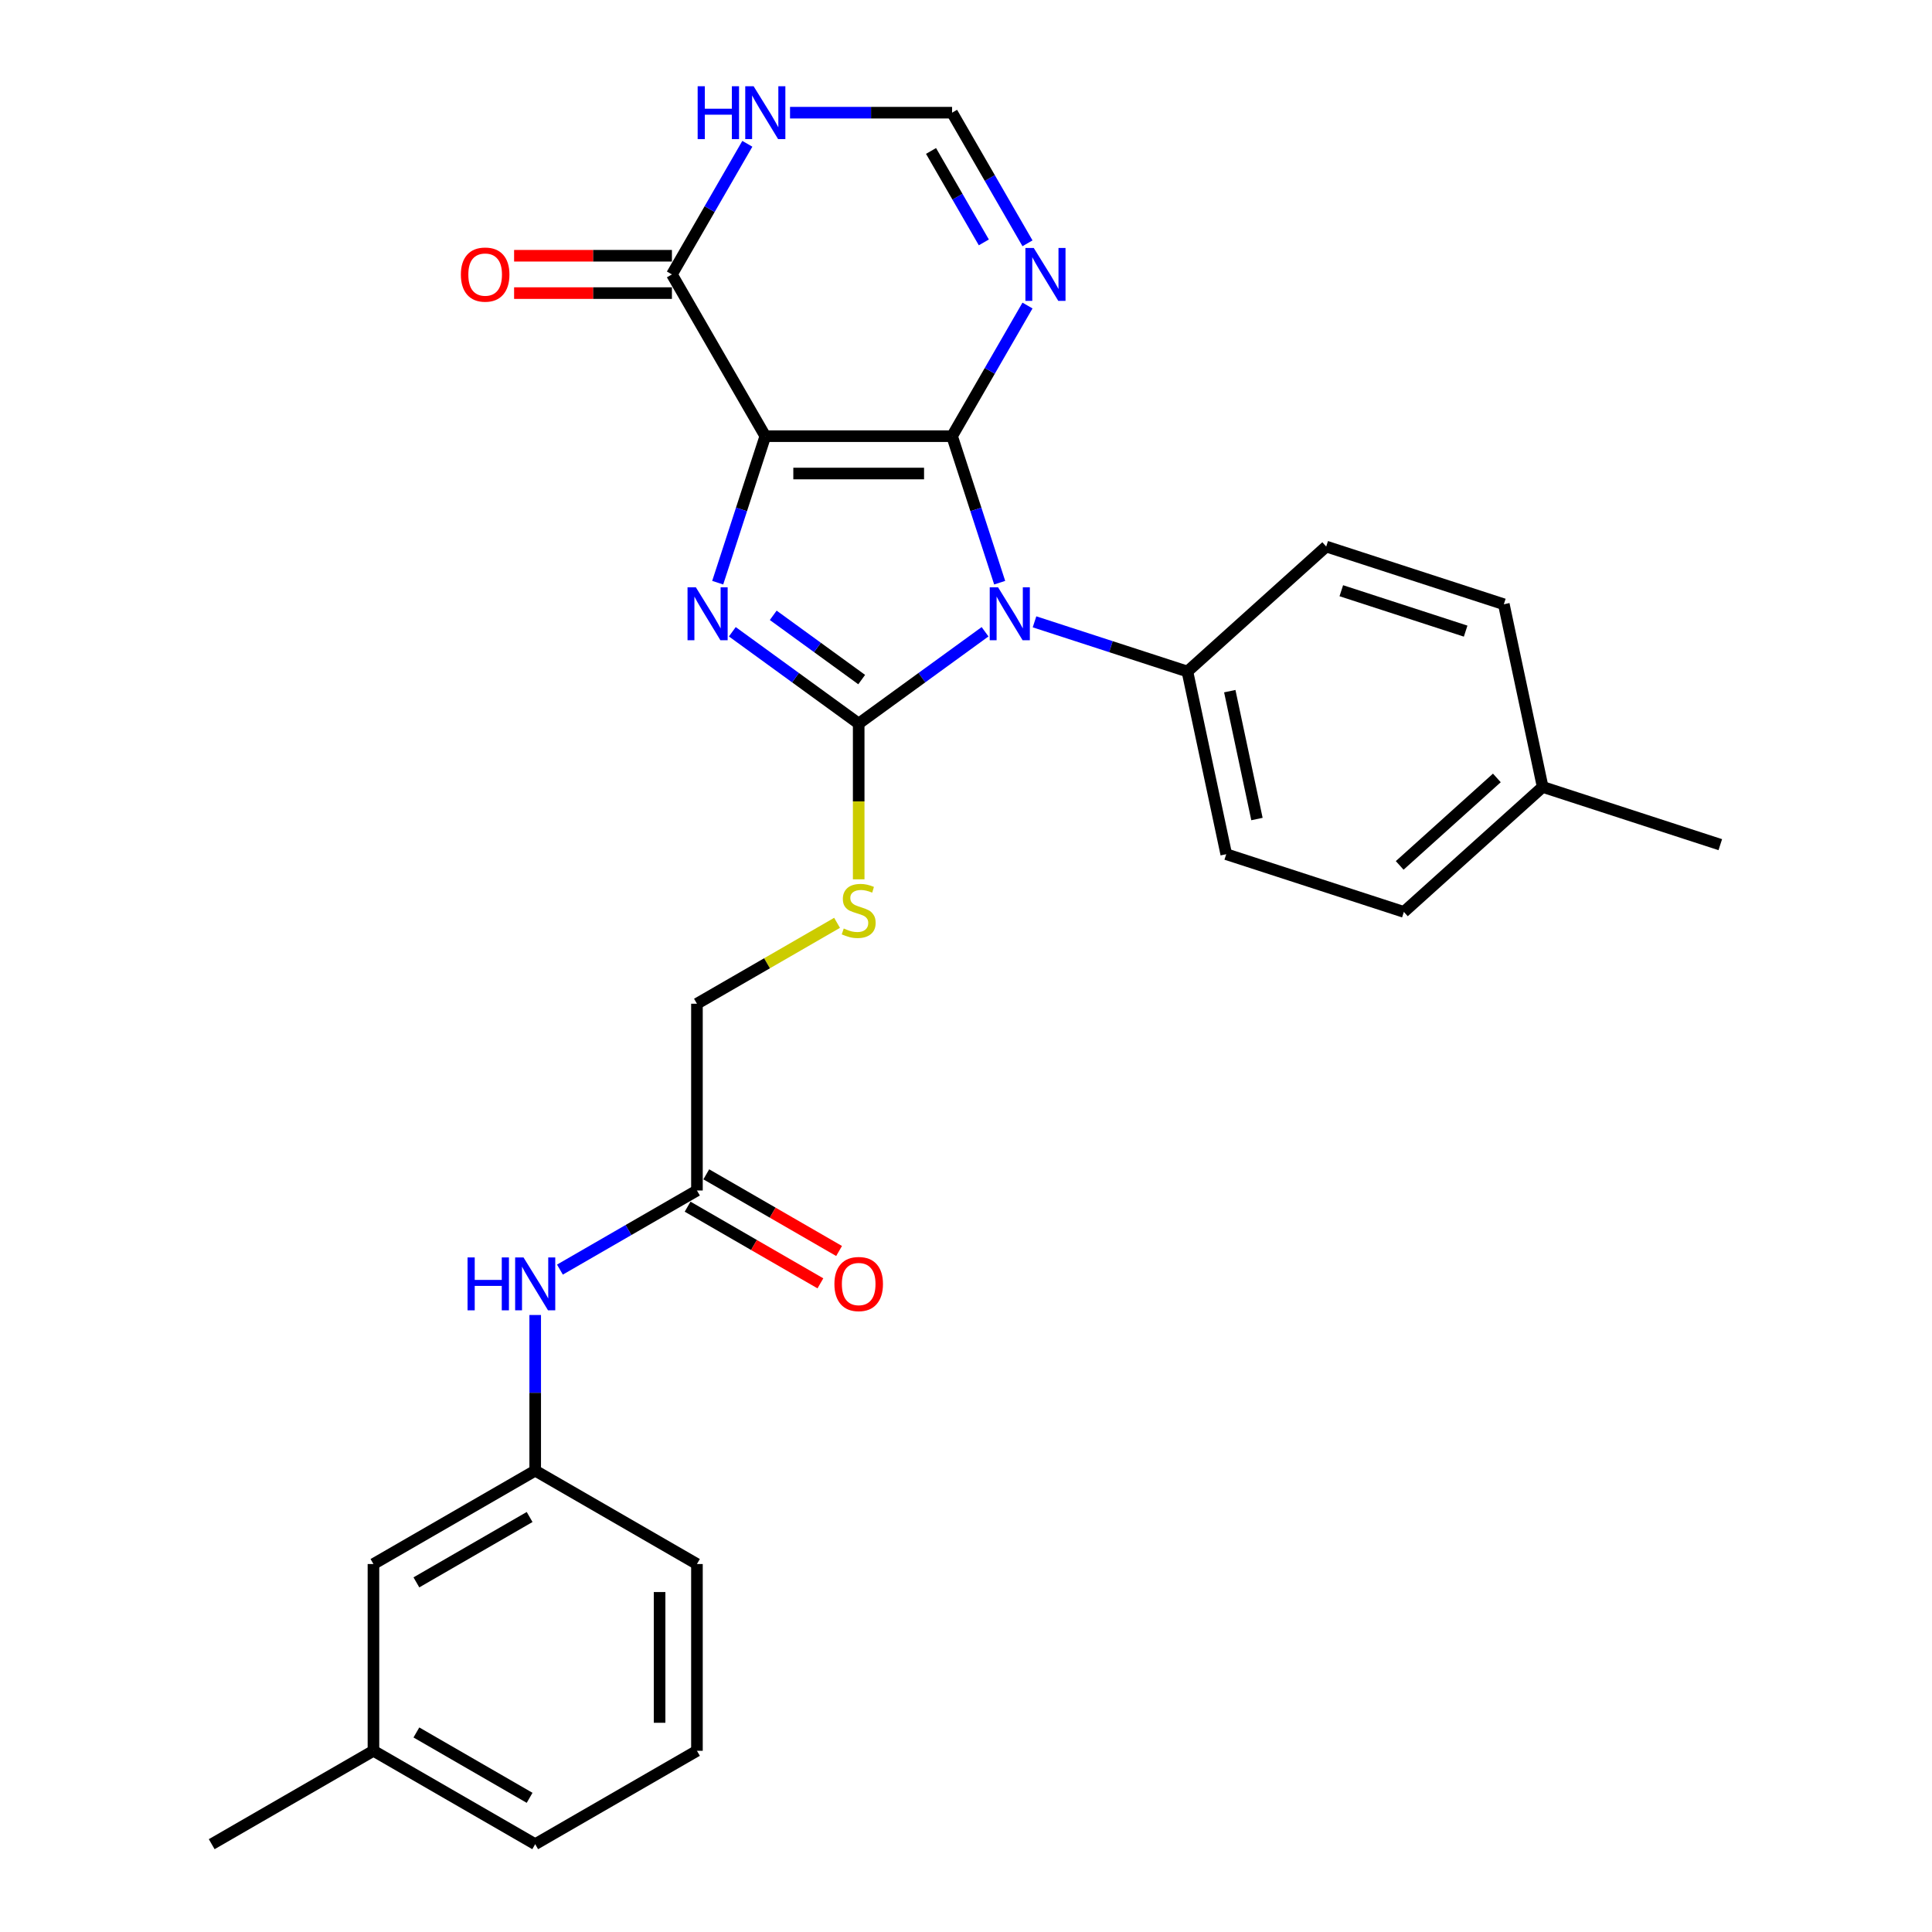 <?xml version='1.0' encoding='iso-8859-1'?>
<svg version='1.1' baseProfile='full'
              xmlns='http://www.w3.org/2000/svg'
                      xmlns:rdkit='http://www.rdkit.org/xml'
                      xmlns:xlink='http://www.w3.org/1999/xlink'
                  xml:space='preserve'
width='1000px' height='1000px' viewBox='0 0 1000 1000'>
<!-- END OF HEADER -->
<rect style='opacity:1.0;fill:#FFFFFF;stroke:none' width='1000' height='1000' x='0' y='0'> </rect>
<path class='bond-0' d='M 492.791,225.763 L 396.121,225.763' style='fill:none;fill-rule:evenodd;stroke:#000000;stroke-width:6px;stroke-linecap:butt;stroke-linejoin:miter;stroke-opacity:1' />
<path class='bond-0' d='M 478.291,245.097 L 410.621,245.097' style='fill:none;fill-rule:evenodd;stroke:#000000;stroke-width:6px;stroke-linecap:butt;stroke-linejoin:miter;stroke-opacity:1' />
<path class='bond-1' d='M 492.791,225.763 L 505.111,263.68' style='fill:none;fill-rule:evenodd;stroke:#000000;stroke-width:6px;stroke-linecap:butt;stroke-linejoin:miter;stroke-opacity:1' />
<path class='bond-1' d='M 505.111,263.68 L 517.431,301.596' style='fill:none;fill-rule:evenodd;stroke:#0000FF;stroke-width:6px;stroke-linecap:butt;stroke-linejoin:miter;stroke-opacity:1' />
<path class='bond-4' d='M 492.791,225.763 L 512.31,191.956' style='fill:none;fill-rule:evenodd;stroke:#000000;stroke-width:6px;stroke-linecap:butt;stroke-linejoin:miter;stroke-opacity:1' />
<path class='bond-4' d='M 512.31,191.956 L 531.828,158.149' style='fill:none;fill-rule:evenodd;stroke:#0000FF;stroke-width:6px;stroke-linecap:butt;stroke-linejoin:miter;stroke-opacity:1' />
<path class='bond-3' d='M 396.121,225.763 L 383.801,263.68' style='fill:none;fill-rule:evenodd;stroke:#000000;stroke-width:6px;stroke-linecap:butt;stroke-linejoin:miter;stroke-opacity:1' />
<path class='bond-3' d='M 383.801,263.68 L 371.481,301.596' style='fill:none;fill-rule:evenodd;stroke:#0000FF;stroke-width:6px;stroke-linecap:butt;stroke-linejoin:miter;stroke-opacity:1' />
<path class='bond-5' d='M 396.121,225.763 L 347.786,142.044' style='fill:none;fill-rule:evenodd;stroke:#000000;stroke-width:6px;stroke-linecap:butt;stroke-linejoin:miter;stroke-opacity:1' />
<path class='bond-2' d='M 509.865,327.001 L 477.16,350.762' style='fill:none;fill-rule:evenodd;stroke:#0000FF;stroke-width:6px;stroke-linecap:butt;stroke-linejoin:miter;stroke-opacity:1' />
<path class='bond-2' d='M 477.16,350.762 L 444.456,374.523' style='fill:none;fill-rule:evenodd;stroke:#000000;stroke-width:6px;stroke-linecap:butt;stroke-linejoin:miter;stroke-opacity:1' />
<path class='bond-9' d='M 535.463,321.86 L 575.033,334.717' style='fill:none;fill-rule:evenodd;stroke:#0000FF;stroke-width:6px;stroke-linecap:butt;stroke-linejoin:miter;stroke-opacity:1' />
<path class='bond-9' d='M 575.033,334.717 L 614.603,347.575' style='fill:none;fill-rule:evenodd;stroke:#000000;stroke-width:6px;stroke-linecap:butt;stroke-linejoin:miter;stroke-opacity:1' />
<path class='bond-8' d='M 444.456,374.523 L 444.456,414.825' style='fill:none;fill-rule:evenodd;stroke:#000000;stroke-width:6px;stroke-linecap:butt;stroke-linejoin:miter;stroke-opacity:1' />
<path class='bond-8' d='M 444.456,414.825 L 444.456,455.127' style='fill:none;fill-rule:evenodd;stroke:#CCCC00;stroke-width:6px;stroke-linecap:butt;stroke-linejoin:miter;stroke-opacity:1' />
<path class='bond-28' d='M 444.456,374.523 L 411.752,350.762' style='fill:none;fill-rule:evenodd;stroke:#000000;stroke-width:6px;stroke-linecap:butt;stroke-linejoin:miter;stroke-opacity:1' />
<path class='bond-28' d='M 411.752,350.762 L 379.047,327.001' style='fill:none;fill-rule:evenodd;stroke:#0000FF;stroke-width:6px;stroke-linecap:butt;stroke-linejoin:miter;stroke-opacity:1' />
<path class='bond-28' d='M 446.009,351.753 L 423.116,335.12' style='fill:none;fill-rule:evenodd;stroke:#000000;stroke-width:6px;stroke-linecap:butt;stroke-linejoin:miter;stroke-opacity:1' />
<path class='bond-28' d='M 423.116,335.12 L 400.223,318.488' style='fill:none;fill-rule:evenodd;stroke:#0000FF;stroke-width:6px;stroke-linecap:butt;stroke-linejoin:miter;stroke-opacity:1' />
<path class='bond-7' d='M 531.828,125.938 L 512.31,92.132' style='fill:none;fill-rule:evenodd;stroke:#0000FF;stroke-width:6px;stroke-linecap:butt;stroke-linejoin:miter;stroke-opacity:1' />
<path class='bond-7' d='M 512.31,92.132 L 492.791,58.325' style='fill:none;fill-rule:evenodd;stroke:#000000;stroke-width:6px;stroke-linecap:butt;stroke-linejoin:miter;stroke-opacity:1' />
<path class='bond-7' d='M 509.229,125.463 L 495.566,101.799' style='fill:none;fill-rule:evenodd;stroke:#0000FF;stroke-width:6px;stroke-linecap:butt;stroke-linejoin:miter;stroke-opacity:1' />
<path class='bond-7' d='M 495.566,101.799 L 481.903,78.134' style='fill:none;fill-rule:evenodd;stroke:#000000;stroke-width:6px;stroke-linecap:butt;stroke-linejoin:miter;stroke-opacity:1' />
<path class='bond-12' d='M 347.786,132.377 L 306.942,132.377' style='fill:none;fill-rule:evenodd;stroke:#000000;stroke-width:6px;stroke-linecap:butt;stroke-linejoin:miter;stroke-opacity:1' />
<path class='bond-12' d='M 306.942,132.377 L 266.099,132.377' style='fill:none;fill-rule:evenodd;stroke:#FF0000;stroke-width:6px;stroke-linecap:butt;stroke-linejoin:miter;stroke-opacity:1' />
<path class='bond-12' d='M 347.786,151.711 L 306.942,151.711' style='fill:none;fill-rule:evenodd;stroke:#000000;stroke-width:6px;stroke-linecap:butt;stroke-linejoin:miter;stroke-opacity:1' />
<path class='bond-12' d='M 306.942,151.711 L 266.099,151.711' style='fill:none;fill-rule:evenodd;stroke:#FF0000;stroke-width:6px;stroke-linecap:butt;stroke-linejoin:miter;stroke-opacity:1' />
<path class='bond-29' d='M 347.786,142.044 L 367.304,108.237' style='fill:none;fill-rule:evenodd;stroke:#000000;stroke-width:6px;stroke-linecap:butt;stroke-linejoin:miter;stroke-opacity:1' />
<path class='bond-29' d='M 367.304,108.237 L 386.822,74.43' style='fill:none;fill-rule:evenodd;stroke:#0000FF;stroke-width:6px;stroke-linecap:butt;stroke-linejoin:miter;stroke-opacity:1' />
<path class='bond-6' d='M 408.92,58.325 L 450.856,58.325' style='fill:none;fill-rule:evenodd;stroke:#0000FF;stroke-width:6px;stroke-linecap:butt;stroke-linejoin:miter;stroke-opacity:1' />
<path class='bond-6' d='M 450.856,58.325 L 492.791,58.325' style='fill:none;fill-rule:evenodd;stroke:#000000;stroke-width:6px;stroke-linecap:butt;stroke-linejoin:miter;stroke-opacity:1' />
<path class='bond-15' d='M 433.262,477.657 L 396.999,498.593' style='fill:none;fill-rule:evenodd;stroke:#CCCC00;stroke-width:6px;stroke-linecap:butt;stroke-linejoin:miter;stroke-opacity:1' />
<path class='bond-15' d='M 396.999,498.593 L 360.737,519.529' style='fill:none;fill-rule:evenodd;stroke:#000000;stroke-width:6px;stroke-linecap:butt;stroke-linejoin:miter;stroke-opacity:1' />
<path class='bond-16' d='M 614.603,347.575 L 634.702,442.132' style='fill:none;fill-rule:evenodd;stroke:#000000;stroke-width:6px;stroke-linecap:butt;stroke-linejoin:miter;stroke-opacity:1' />
<path class='bond-16' d='M 636.529,357.738 L 650.599,423.929' style='fill:none;fill-rule:evenodd;stroke:#000000;stroke-width:6px;stroke-linecap:butt;stroke-linejoin:miter;stroke-opacity:1' />
<path class='bond-17' d='M 614.603,347.575 L 686.443,282.889' style='fill:none;fill-rule:evenodd;stroke:#000000;stroke-width:6px;stroke-linecap:butt;stroke-linejoin:miter;stroke-opacity:1' />
<path class='bond-10' d='M 360.737,616.199 L 360.737,519.529' style='fill:none;fill-rule:evenodd;stroke:#000000;stroke-width:6px;stroke-linecap:butt;stroke-linejoin:miter;stroke-opacity:1' />
<path class='bond-11' d='M 360.737,616.199 L 325.277,636.672' style='fill:none;fill-rule:evenodd;stroke:#000000;stroke-width:6px;stroke-linecap:butt;stroke-linejoin:miter;stroke-opacity:1' />
<path class='bond-11' d='M 325.277,636.672 L 289.817,657.145' style='fill:none;fill-rule:evenodd;stroke:#0000FF;stroke-width:6px;stroke-linecap:butt;stroke-linejoin:miter;stroke-opacity:1' />
<path class='bond-14' d='M 355.904,624.571 L 390.271,644.413' style='fill:none;fill-rule:evenodd;stroke:#000000;stroke-width:6px;stroke-linecap:butt;stroke-linejoin:miter;stroke-opacity:1' />
<path class='bond-14' d='M 390.271,644.413 L 424.639,664.255' style='fill:none;fill-rule:evenodd;stroke:#FF0000;stroke-width:6px;stroke-linecap:butt;stroke-linejoin:miter;stroke-opacity:1' />
<path class='bond-14' d='M 365.571,607.827 L 399.938,627.669' style='fill:none;fill-rule:evenodd;stroke:#000000;stroke-width:6px;stroke-linecap:butt;stroke-linejoin:miter;stroke-opacity:1' />
<path class='bond-14' d='M 399.938,627.669 L 434.306,647.511' style='fill:none;fill-rule:evenodd;stroke:#FF0000;stroke-width:6px;stroke-linecap:butt;stroke-linejoin:miter;stroke-opacity:1' />
<path class='bond-13' d='M 277.018,680.64 L 277.018,720.922' style='fill:none;fill-rule:evenodd;stroke:#0000FF;stroke-width:6px;stroke-linecap:butt;stroke-linejoin:miter;stroke-opacity:1' />
<path class='bond-13' d='M 277.018,720.922 L 277.018,761.205' style='fill:none;fill-rule:evenodd;stroke:#000000;stroke-width:6px;stroke-linecap:butt;stroke-linejoin:miter;stroke-opacity:1' />
<path class='bond-18' d='M 277.018,761.205 L 193.299,809.54' style='fill:none;fill-rule:evenodd;stroke:#000000;stroke-width:6px;stroke-linecap:butt;stroke-linejoin:miter;stroke-opacity:1' />
<path class='bond-18' d='M 274.127,785.199 L 215.524,819.033' style='fill:none;fill-rule:evenodd;stroke:#000000;stroke-width:6px;stroke-linecap:butt;stroke-linejoin:miter;stroke-opacity:1' />
<path class='bond-24' d='M 277.018,761.205 L 360.737,809.54' style='fill:none;fill-rule:evenodd;stroke:#000000;stroke-width:6px;stroke-linecap:butt;stroke-linejoin:miter;stroke-opacity:1' />
<path class='bond-19' d='M 634.702,442.132 L 726.641,472.005' style='fill:none;fill-rule:evenodd;stroke:#000000;stroke-width:6px;stroke-linecap:butt;stroke-linejoin:miter;stroke-opacity:1' />
<path class='bond-20' d='M 686.443,282.889 L 778.382,312.762' style='fill:none;fill-rule:evenodd;stroke:#000000;stroke-width:6px;stroke-linecap:butt;stroke-linejoin:miter;stroke-opacity:1' />
<path class='bond-20' d='M 694.259,305.758 L 758.617,326.669' style='fill:none;fill-rule:evenodd;stroke:#000000;stroke-width:6px;stroke-linecap:butt;stroke-linejoin:miter;stroke-opacity:1' />
<path class='bond-22' d='M 193.299,809.54 L 193.299,906.21' style='fill:none;fill-rule:evenodd;stroke:#000000;stroke-width:6px;stroke-linecap:butt;stroke-linejoin:miter;stroke-opacity:1' />
<path class='bond-30' d='M 726.641,472.005 L 798.481,407.32' style='fill:none;fill-rule:evenodd;stroke:#000000;stroke-width:6px;stroke-linecap:butt;stroke-linejoin:miter;stroke-opacity:1' />
<path class='bond-30' d='M 724.48,447.934 L 774.768,402.655' style='fill:none;fill-rule:evenodd;stroke:#000000;stroke-width:6px;stroke-linecap:butt;stroke-linejoin:miter;stroke-opacity:1' />
<path class='bond-21' d='M 778.382,312.762 L 798.481,407.32' style='fill:none;fill-rule:evenodd;stroke:#000000;stroke-width:6px;stroke-linecap:butt;stroke-linejoin:miter;stroke-opacity:1' />
<path class='bond-26' d='M 798.481,407.32 L 890.42,437.193' style='fill:none;fill-rule:evenodd;stroke:#000000;stroke-width:6px;stroke-linecap:butt;stroke-linejoin:miter;stroke-opacity:1' />
<path class='bond-27' d='M 193.299,906.21 L 109.58,954.545' style='fill:none;fill-rule:evenodd;stroke:#000000;stroke-width:6px;stroke-linecap:butt;stroke-linejoin:miter;stroke-opacity:1' />
<path class='bond-31' d='M 193.299,906.21 L 277.018,954.545' style='fill:none;fill-rule:evenodd;stroke:#000000;stroke-width:6px;stroke-linecap:butt;stroke-linejoin:miter;stroke-opacity:1' />
<path class='bond-31' d='M 215.524,896.717 L 274.127,930.551' style='fill:none;fill-rule:evenodd;stroke:#000000;stroke-width:6px;stroke-linecap:butt;stroke-linejoin:miter;stroke-opacity:1' />
<path class='bond-23' d='M 360.737,906.21 L 360.737,809.54' style='fill:none;fill-rule:evenodd;stroke:#000000;stroke-width:6px;stroke-linecap:butt;stroke-linejoin:miter;stroke-opacity:1' />
<path class='bond-23' d='M 341.403,891.71 L 341.403,824.04' style='fill:none;fill-rule:evenodd;stroke:#000000;stroke-width:6px;stroke-linecap:butt;stroke-linejoin:miter;stroke-opacity:1' />
<path class='bond-25' d='M 360.737,906.21 L 277.018,954.545' style='fill:none;fill-rule:evenodd;stroke:#000000;stroke-width:6px;stroke-linecap:butt;stroke-linejoin:miter;stroke-opacity:1' />
<path  class='atom-2' d='M 516.612 304.013
L 525.583 318.514
Q 526.473 319.944, 527.904 322.535
Q 529.334 325.126, 529.412 325.281
L 529.412 304.013
L 533.046 304.013
L 533.046 331.39
L 529.296 331.39
L 519.667 315.536
Q 518.546 313.68, 517.347 311.554
Q 516.187 309.427, 515.839 308.769
L 515.839 331.39
L 512.282 331.39
L 512.282 304.013
L 516.612 304.013
' fill='#0000FF'/>
<path  class='atom-4' d='M 360.196 304.013
L 369.167 318.514
Q 370.057 319.944, 371.488 322.535
Q 372.918 325.126, 372.996 325.281
L 372.996 304.013
L 376.63 304.013
L 376.63 331.39
L 372.88 331.39
L 363.251 315.536
Q 362.13 313.68, 360.931 311.554
Q 359.771 309.427, 359.423 308.769
L 359.423 331.39
L 355.866 331.39
L 355.866 304.013
L 360.196 304.013
' fill='#0000FF'/>
<path  class='atom-5' d='M 535.075 128.355
L 544.046 142.856
Q 544.935 144.286, 546.366 146.877
Q 547.797 149.468, 547.874 149.623
L 547.874 128.355
L 551.509 128.355
L 551.509 155.732
L 547.758 155.732
L 538.13 139.878
Q 537.008 138.022, 535.81 135.895
Q 534.649 133.769, 534.301 133.111
L 534.301 155.732
L 530.744 155.732
L 530.744 128.355
L 535.075 128.355
' fill='#0000FF'/>
<path  class='atom-7' d='M 361.107 44.636
L 364.819 44.636
L 364.819 56.275
L 378.817 56.275
L 378.817 44.636
L 382.529 44.636
L 382.529 72.013
L 378.817 72.013
L 378.817 59.369
L 364.819 59.369
L 364.819 72.013
L 361.107 72.013
L 361.107 44.636
' fill='#0000FF'/>
<path  class='atom-7' d='M 390.069 44.636
L 399.04 59.137
Q 399.93 60.568, 401.36 63.158
Q 402.791 65.749, 402.868 65.904
L 402.868 44.636
L 406.503 44.636
L 406.503 72.013
L 402.752 72.013
L 393.124 56.159
Q 392.003 54.303, 390.804 52.176
Q 389.644 50.05, 389.296 49.392
L 389.296 72.013
L 385.738 72.013
L 385.738 44.636
L 390.069 44.636
' fill='#0000FF'/>
<path  class='atom-9' d='M 436.722 480.59
Q 437.032 480.706, 438.308 481.247
Q 439.584 481.789, 440.976 482.137
Q 442.407 482.446, 443.799 482.446
Q 446.389 482.446, 447.897 481.209
Q 449.406 479.933, 449.406 477.728
Q 449.406 476.22, 448.632 475.292
Q 447.897 474.364, 446.737 473.862
Q 445.577 473.359, 443.644 472.779
Q 441.208 472.044, 439.739 471.348
Q 438.308 470.652, 437.264 469.183
Q 436.258 467.713, 436.258 465.239
Q 436.258 461.797, 438.578 459.67
Q 440.937 457.544, 445.577 457.544
Q 448.748 457.544, 452.344 459.052
L 451.455 462.029
Q 448.168 460.676, 445.693 460.676
Q 443.025 460.676, 441.556 461.797
Q 440.087 462.88, 440.125 464.775
Q 440.125 466.244, 440.86 467.133
Q 441.633 468.023, 442.716 468.525
Q 443.837 469.028, 445.693 469.608
Q 448.168 470.382, 449.638 471.155
Q 451.107 471.928, 452.151 473.514
Q 453.234 475.06, 453.234 477.728
Q 453.234 481.518, 450.682 483.567
Q 448.168 485.578, 443.953 485.578
Q 441.517 485.578, 439.661 485.037
Q 437.844 484.534, 435.678 483.645
L 436.722 480.59
' fill='#CCCC00'/>
<path  class='atom-12' d='M 242.004 650.846
L 245.716 650.846
L 245.716 662.485
L 259.714 662.485
L 259.714 650.846
L 263.426 650.846
L 263.426 678.223
L 259.714 678.223
L 259.714 665.578
L 245.716 665.578
L 245.716 678.223
L 242.004 678.223
L 242.004 650.846
' fill='#0000FF'/>
<path  class='atom-12' d='M 270.966 650.846
L 279.937 665.346
Q 280.827 666.777, 282.258 669.368
Q 283.688 671.959, 283.766 672.113
L 283.766 650.846
L 287.4 650.846
L 287.4 678.223
L 283.65 678.223
L 274.021 662.369
Q 272.9 660.513, 271.701 658.386
Q 270.541 656.259, 270.193 655.602
L 270.193 678.223
L 266.636 678.223
L 266.636 650.846
L 270.966 650.846
' fill='#0000FF'/>
<path  class='atom-13' d='M 238.548 142.121
Q 238.548 135.547, 241.796 131.874
Q 245.044 128.201, 251.115 128.201
Q 257.186 128.201, 260.434 131.874
Q 263.682 135.547, 263.682 142.121
Q 263.682 148.772, 260.396 152.561
Q 257.109 156.312, 251.115 156.312
Q 245.083 156.312, 241.796 152.561
Q 238.548 148.811, 238.548 142.121
M 251.115 153.219
Q 255.291 153.219, 257.534 150.435
Q 259.816 147.612, 259.816 142.121
Q 259.816 136.746, 257.534 134.039
Q 255.291 131.294, 251.115 131.294
Q 246.939 131.294, 244.658 134.001
Q 242.415 136.708, 242.415 142.121
Q 242.415 147.651, 244.658 150.435
Q 246.939 153.219, 251.115 153.219
' fill='#FF0000'/>
<path  class='atom-15' d='M 431.889 664.612
Q 431.889 658.038, 435.137 654.365
Q 438.385 650.691, 444.456 650.691
Q 450.527 650.691, 453.775 654.365
Q 457.023 658.038, 457.023 664.612
Q 457.023 671.263, 453.736 675.052
Q 450.45 678.803, 444.456 678.803
Q 438.424 678.803, 435.137 675.052
Q 431.889 671.301, 431.889 664.612
M 444.456 675.709
Q 448.632 675.709, 450.875 672.925
Q 453.156 670.103, 453.156 664.612
Q 453.156 659.237, 450.875 656.53
Q 448.632 653.785, 444.456 653.785
Q 440.28 653.785, 437.998 656.491
Q 435.756 659.198, 435.756 664.612
Q 435.756 670.141, 437.998 672.925
Q 440.28 675.709, 444.456 675.709
' fill='#FF0000'/>
</svg>
